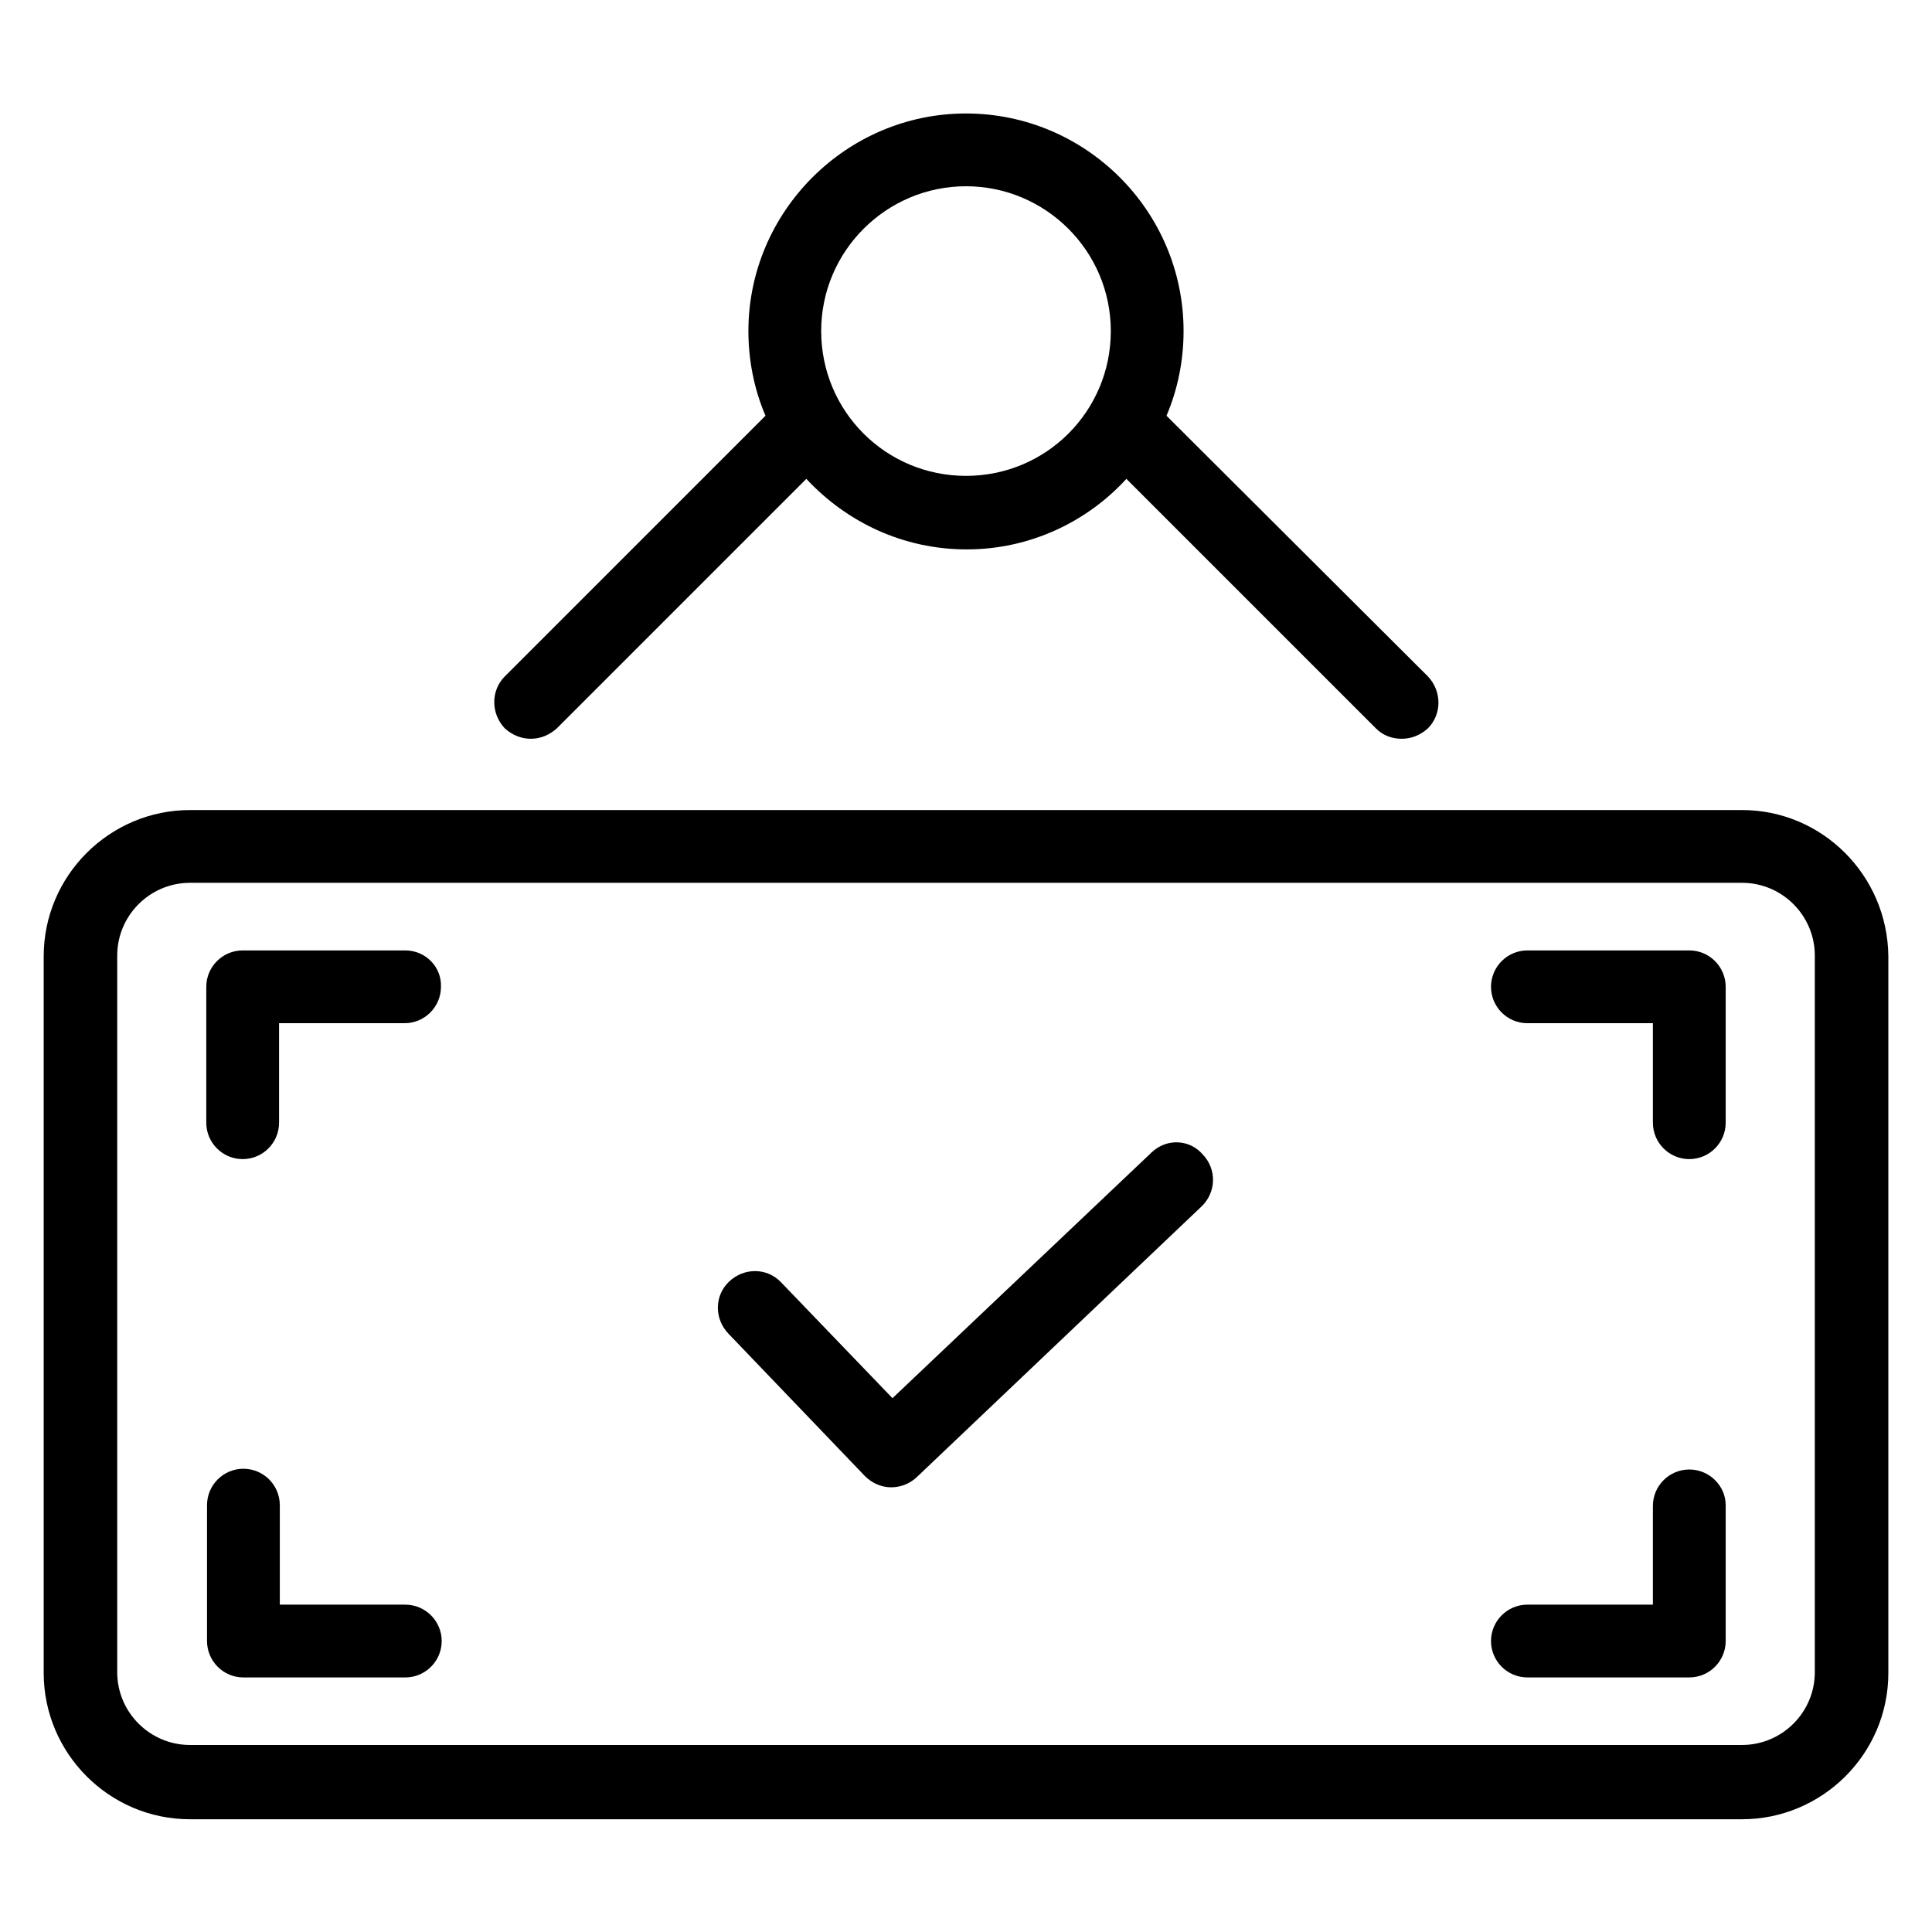 <?xml version="1.0" encoding="UTF-8"?>
<!-- Uploaded to: ICON Repo, www.svgrepo.com, Generator: ICON Repo Mixer Tools -->
<svg fill="#000000" width="800px" height="800px" version="1.1" viewBox="144 144 512 512" xmlns="http://www.w3.org/2000/svg">
 <g>
  <path d="m449.2 449.39-68.684 65.141-29.52-30.699c-3.738-3.938-9.84-3.938-13.777-0.195-3.938 3.738-3.938 9.84-0.195 13.777l36.211 37.785c1.969 1.969 4.527 2.953 6.887 2.953 2.363 0 4.723-0.789 6.691-2.559l75.57-71.832c3.938-3.738 4.133-9.84 0.395-13.777-3.543-4.137-9.645-4.332-13.578-0.594z"/>
  <path d="m605.66 358.67h-411.31c-21.254 0-38.77 17.32-38.77 38.77v189.91c0 21.254 17.32 38.77 38.77 38.77h411.31c21.254 0 38.77-17.32 38.77-38.77v-189.91c-0.199-21.453-17.516-38.77-38.77-38.77zm19.285 228.48c0 10.629-8.66 19.285-19.285 19.285h-411.31c-10.629 0-19.285-8.66-19.285-19.285v-189.91c0-10.629 8.66-19.285 19.285-19.285h411.31c10.629 0 19.285 8.66 19.285 19.285z"/>
  <path d="m251.41 569.25h-33.258v-26.371c0-5.312-4.328-9.645-9.645-9.645-5.312 0-9.645 4.328-9.645 9.645v36.016c0 5.312 4.328 9.645 9.645 9.645h42.902c5.312 0 9.645-4.328 9.645-9.645 0-5.312-4.332-9.645-9.645-9.645z"/>
  <path d="m251.41 395.87h-43.098c-5.312 0-9.645 4.328-9.645 9.645v36.016c0 5.312 4.328 9.645 9.645 9.645 5.312 0 9.645-4.328 9.645-9.645v-26.371h33.258c5.312 0 9.645-4.328 9.645-9.645 0.195-5.316-4.137-9.645-9.449-9.645z"/>
  <path d="m591.68 533.43c-5.312 0-9.645 4.328-9.645 9.645v26.172h-33.258c-5.312 0-9.645 4.328-9.645 9.645 0 5.312 4.328 9.645 9.645 9.645h42.902c5.312 0 9.645-4.328 9.645-9.645v-36.016c-0.004-5.117-4.332-9.445-9.645-9.445z"/>
  <path d="m591.68 395.87h-42.902c-5.312 0-9.645 4.328-9.645 9.645 0 5.312 4.328 9.645 9.645 9.645h33.258v26.371c0 5.312 4.328 9.645 9.645 9.645 5.312 0 9.645-4.328 9.645-9.645v-36.016c-0.004-5.316-4.332-9.645-9.645-9.645z"/>
  <path d="m284.67 339.78c2.559 0 4.922-0.984 6.887-2.754l66.125-66.125c10.629 11.414 25.586 18.695 42.508 18.695 16.727 0 31.883-7.281 42.312-18.695l66.125 66.125c1.969 1.969 4.328 2.754 6.887 2.754s4.922-0.984 6.887-2.754c3.738-3.738 3.738-9.84 0-13.777l-69.27-69.078c2.953-6.887 4.527-14.562 4.527-22.434 0-31.883-25.977-57.664-57.664-57.664-31.684 0-57.66 25.98-57.66 57.664 0 7.871 1.574 15.547 4.527 22.434l-69.078 69.078c-3.738 3.738-3.738 9.84 0 13.777 1.969 1.77 4.328 2.754 6.887 2.754zm115.33-146.42c21.059 0 38.375 17.121 38.375 38.375s-17.121 38.375-38.375 38.375-38.375-17.121-38.375-38.375c-0.004-21.254 17.316-38.375 38.375-38.375z"/>
 </g>
</svg>